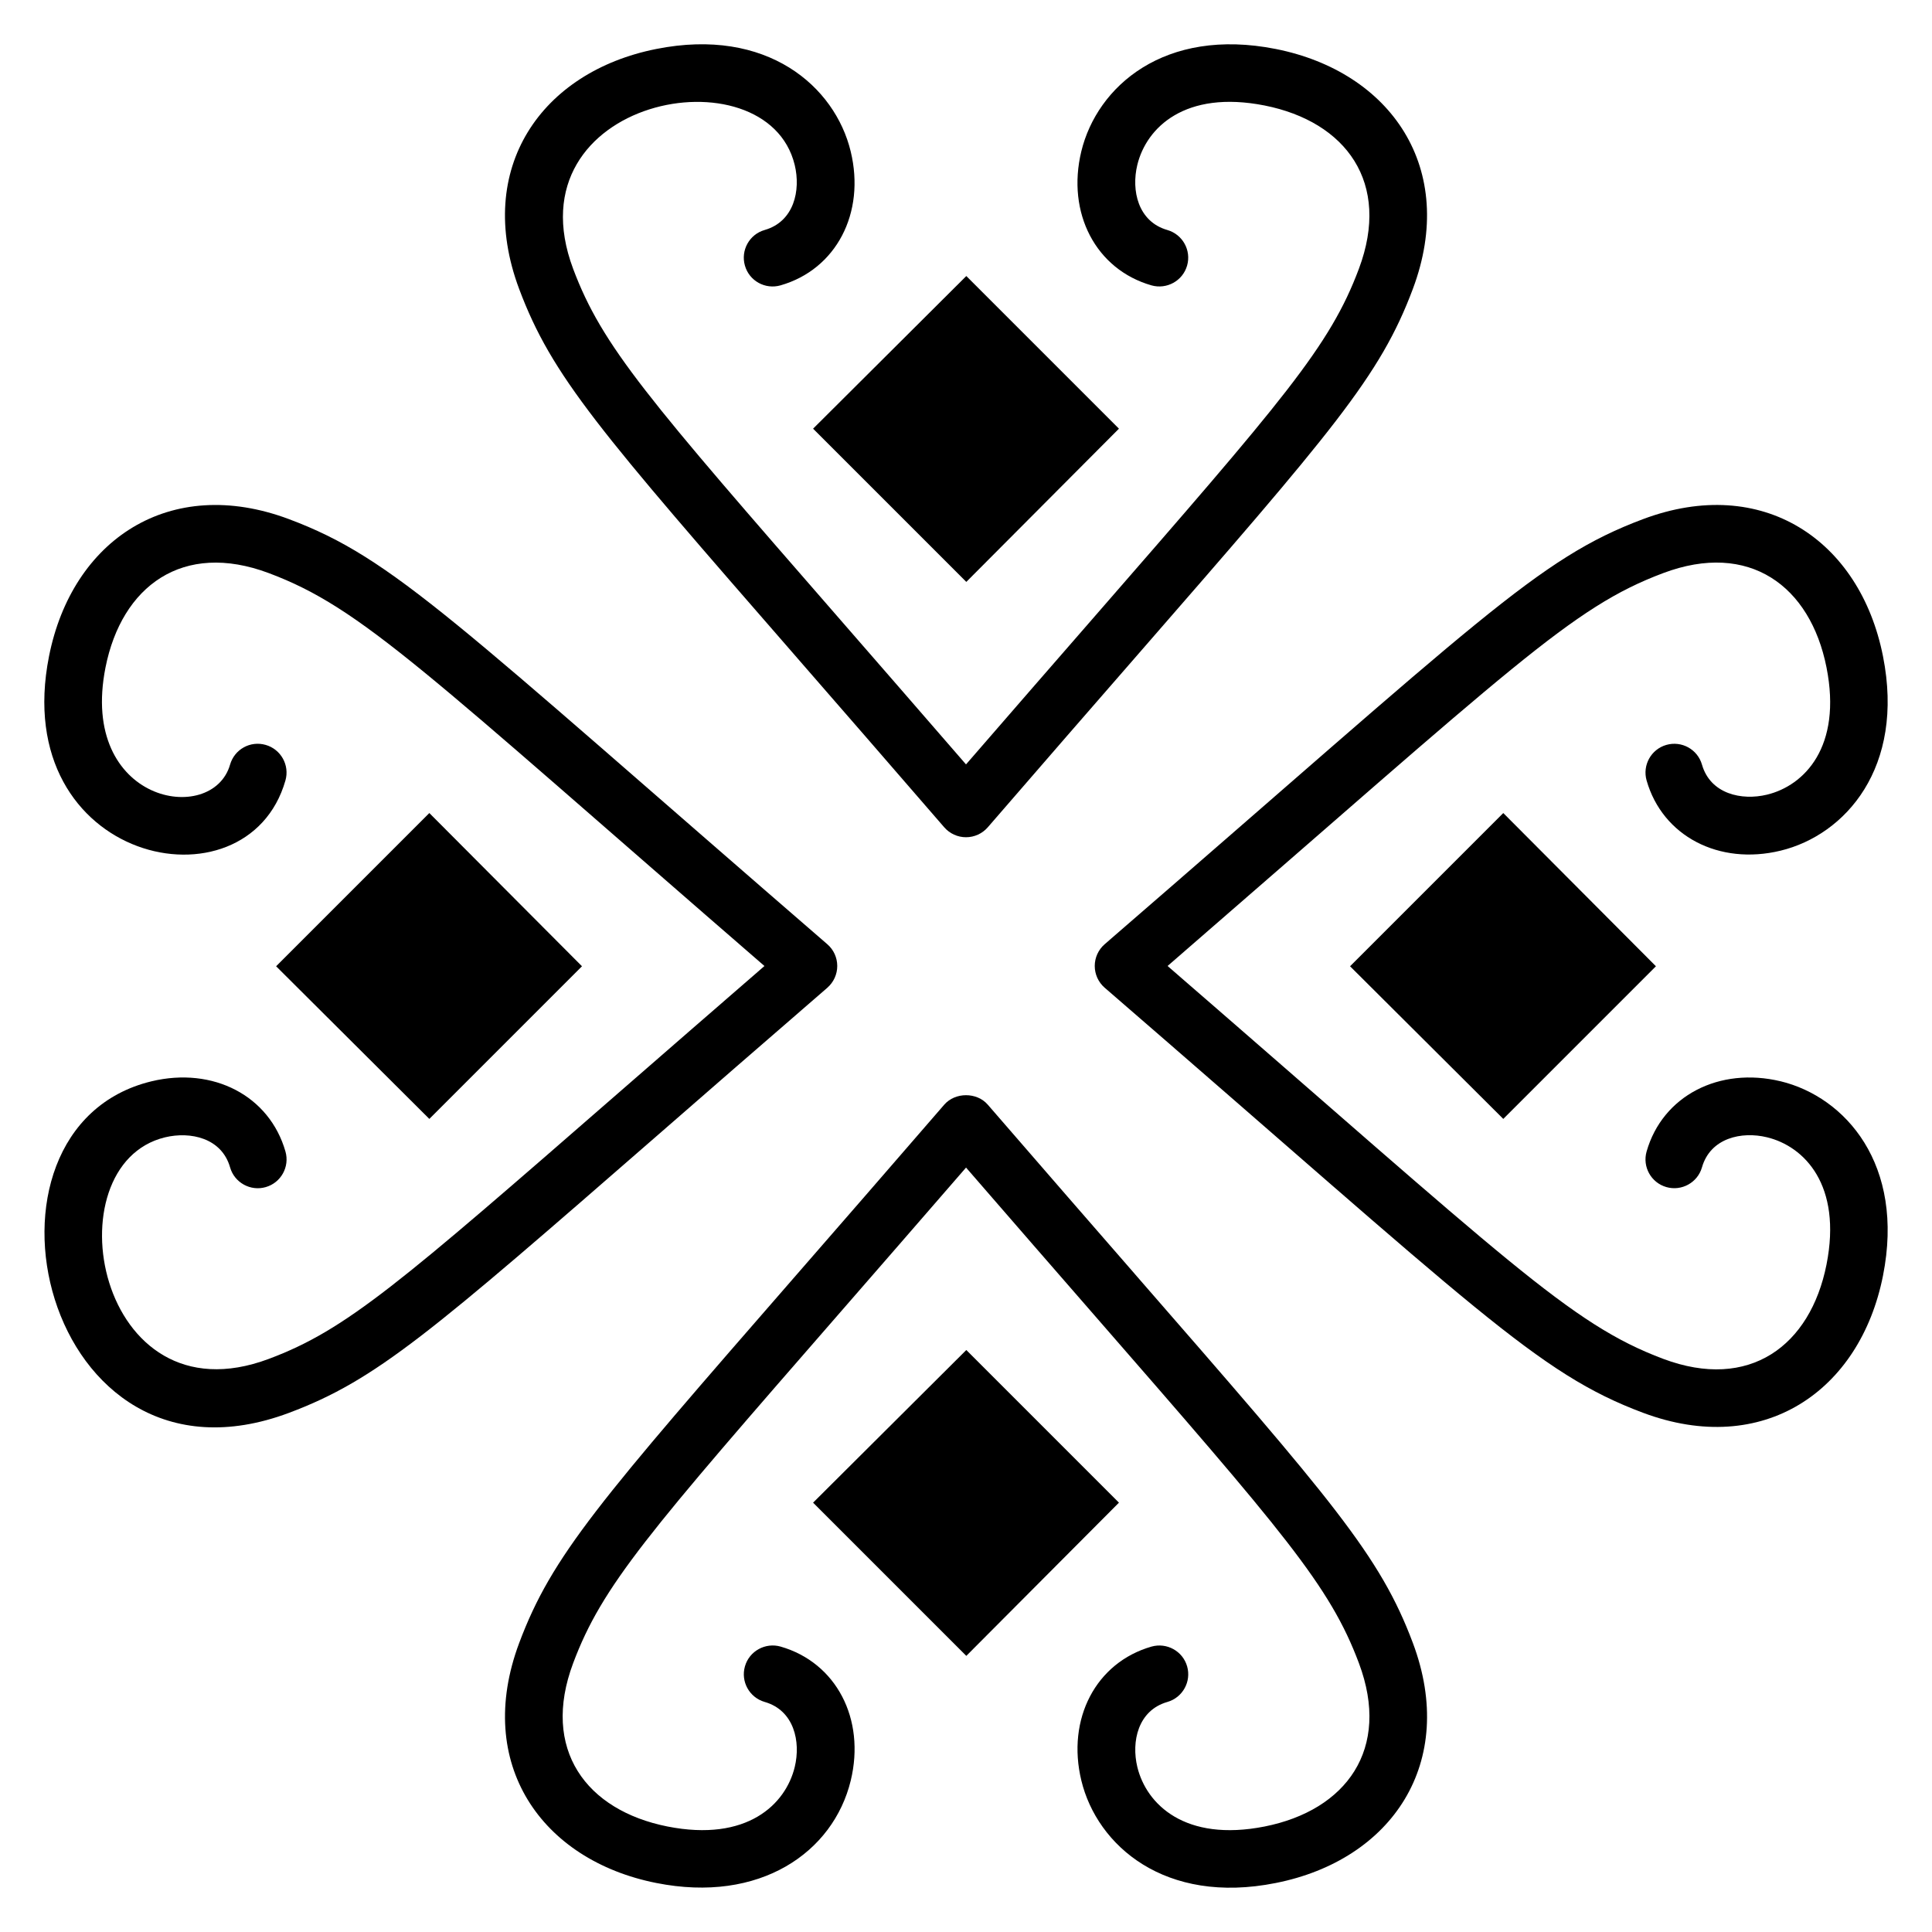 <?xml version="1.0" encoding="UTF-8"?>
<!-- Uploaded to: ICON Repo, www.svgrepo.com, Generator: ICON Repo Mixer Tools -->
<svg fill="#000000" width="800px" height="800px" version="1.1" viewBox="144 144 512 512" xmlns="http://www.w3.org/2000/svg">
 <g>
  <path d="m355.26 318.36c11.062 12.711 23.938 27.492 38.965 44.875 1.453 1.676 3.562 2.641 5.777 2.641s4.324-0.961 5.777-2.641c15.012-17.371 27.879-32.137 38.941-44.84 52.539-60.328 65.02-74.656 73.695-97.812 11.984-31.969-5.852-57.555-36.32-63.602-29.527-5.859-47.375 9.953-51.535 27.133-3.953 16.352 3.859 31.289 18.594 35.512 4.023 1.133 8.273-1.172 9.438-5.234 1.164-4.047-1.18-8.273-5.234-9.438-7.797-2.238-9.586-10.504-7.961-17.242 2.394-9.883 12.629-19.918 33.727-15.758 21.602 4.293 33.551 20.473 24.996 43.281-7.699 20.559-19.836 34.492-70.906 93.137-9.633 11.055-20.621 23.676-33.211 38.203-12.598-14.543-23.602-27.18-33.23-38.242-51.051-58.613-63.176-72.547-70.887-93.102-16.984-45.355 51.285-58.141 58.719-27.523 1.633 6.738-0.164 15.008-7.961 17.242-4.055 1.156-6.394 5.391-5.234 9.438 1.148 4.055 5.383 6.394 9.438 5.234 14.738-4.219 22.559-19.16 18.59-35.508-4.16-17.184-22.125-33.008-51.527-27.133-30.355 6.023-48.336 31.527-36.328 63.609 8.684 23.141 21.16 37.469 73.68 97.77z"/>
  <path d="m444.71 481.58c-11.055-12.695-23.914-27.465-38.934-44.824-2.891-3.356-8.641-3.356-11.547 0-15.02 17.375-27.895 32.152-38.957 44.855-52.523 60.309-65.004 74.641-73.68 97.789-12.004 32.055 5.945 57.582 36.328 63.609 27.477 5.477 46.918-8.125 51.535-27.141 3.957-16.355-3.863-31.285-18.598-35.508-4.012-1.141-8.281 1.172-9.438 5.234-1.164 4.047 1.18 8.273 5.234 9.438 7.797 2.238 9.594 10.504 7.961 17.242-2.394 9.883-12.629 19.934-33.727 15.766-21.539-4.281-33.555-20.441-24.996-43.281 7.707-20.566 19.836-34.492 70.902-93.121 9.625-11.055 20.625-23.684 33.219-38.219 12.582 14.52 23.57 27.141 33.195 38.191 51.078 58.645 63.223 72.586 70.922 93.145 8.562 22.816-3.41 39-24.996 43.289-21.082 4.168-31.332-5.883-33.727-15.766-1.625-6.738 0.164-15.008 7.961-17.242 4.055-1.164 6.394-5.391 5.234-9.438-1.164-4.062-5.406-6.367-9.438-5.234-14.73 4.219-22.551 19.16-18.59 35.508 4.16 17.176 22.109 33.023 51.527 27.141 30.781-6.109 48.215-31.898 36.328-63.609-8.688-23.16-21.176-37.496-73.723-97.824z"/>
  <path d="m615.87 430.55c-16.281-3.906-31.281 3.856-35.5 18.598-1.164 4.047 1.18 8.281 5.234 9.438 4.019 1.156 8.281-1.164 9.438-5.234 2.238-7.789 10.496-9.602 17.234-7.961 9.883 2.394 19.941 12.656 15.766 33.727-4.277 21.531-20.434 33.57-43.281 24.988-24.762-9.281-41.016-25.855-131.34-104.11 91.934-79.688 107.02-95.004 131.34-104.12 22.77-8.559 38.984 3.367 43.281 24.996 4.176 21.059-5.883 31.324-15.766 33.719-6.703 1.625-14.992-0.164-17.234-7.953-1.164-4.055-5.375-6.387-9.438-5.234-4.055 1.164-6.394 5.391-5.234 9.438 4.219 14.738 19.172 22.551 35.5 18.59 17.176-4.16 32.996-22.059 27.141-51.527-6.109-30.801-31.926-48.207-63.602-36.328-27.934 10.465-43.012 26.43-142.65 112.64-1.676 1.445-2.641 3.555-2.641 5.769s0.961 4.324 2.641 5.777c98.816 85.469 114.59 102.12 142.65 112.63 31.824 11.922 57.52-5.68 63.602-36.32 5.856-29.469-9.965-47.371-27.141-51.531z"/>
  <path d="m363.24 405.77c1.676-1.453 2.641-3.562 2.641-5.777s-0.961-4.324-2.641-5.769c-99.223-85.844-114.77-102.2-142.64-112.64-31.633-11.867-57.488 5.481-63.609 36.328-10.867 54.715 52.469 68.508 62.648 32.934 1.164-4.047-1.18-8.273-5.234-9.438-4.086-1.172-8.273 1.18-9.438 5.234-4.707 16.363-40.125 10.145-33.008-25.762 4.281-21.539 20.438-33.574 43.289-24.996 24.754 9.273 41.055 25.887 131.34 104.12-14.527 12.59-27.148 23.578-38.203 33.203-58.637 51.07-72.57 63.207-93.129 70.906-45.758 17.168-57.875-51.363-27.523-58.711 6.746-1.617 15.008 0.164 17.242 7.961 1.156 4.07 5.434 6.394 9.438 5.234 4.055-1.156 6.394-5.391 5.234-9.438-4.211-14.73-19.113-22.543-35.508-18.598-51.523 12.477-28.941 112.38 36.469 87.852 23.152-8.676 37.48-21.156 97.805-73.688 12.695-11.066 27.465-23.934 44.832-38.949z"/>
  <path d="m400.08 298.21 40.453-40.605-40.453-40.453-40.605 40.453z"/>
  <path d="m400.08 501.77-40.605 40.453 40.605 40.605 40.453-40.605z"/>
  <path d="m501.78 400.07 40.605 40.453 40.453-40.453-40.453-40.605z"/>
  <path d="m298.23 400.07-40.453-40.605-40.605 40.605 40.605 40.453z"/>
 </g>
</svg>